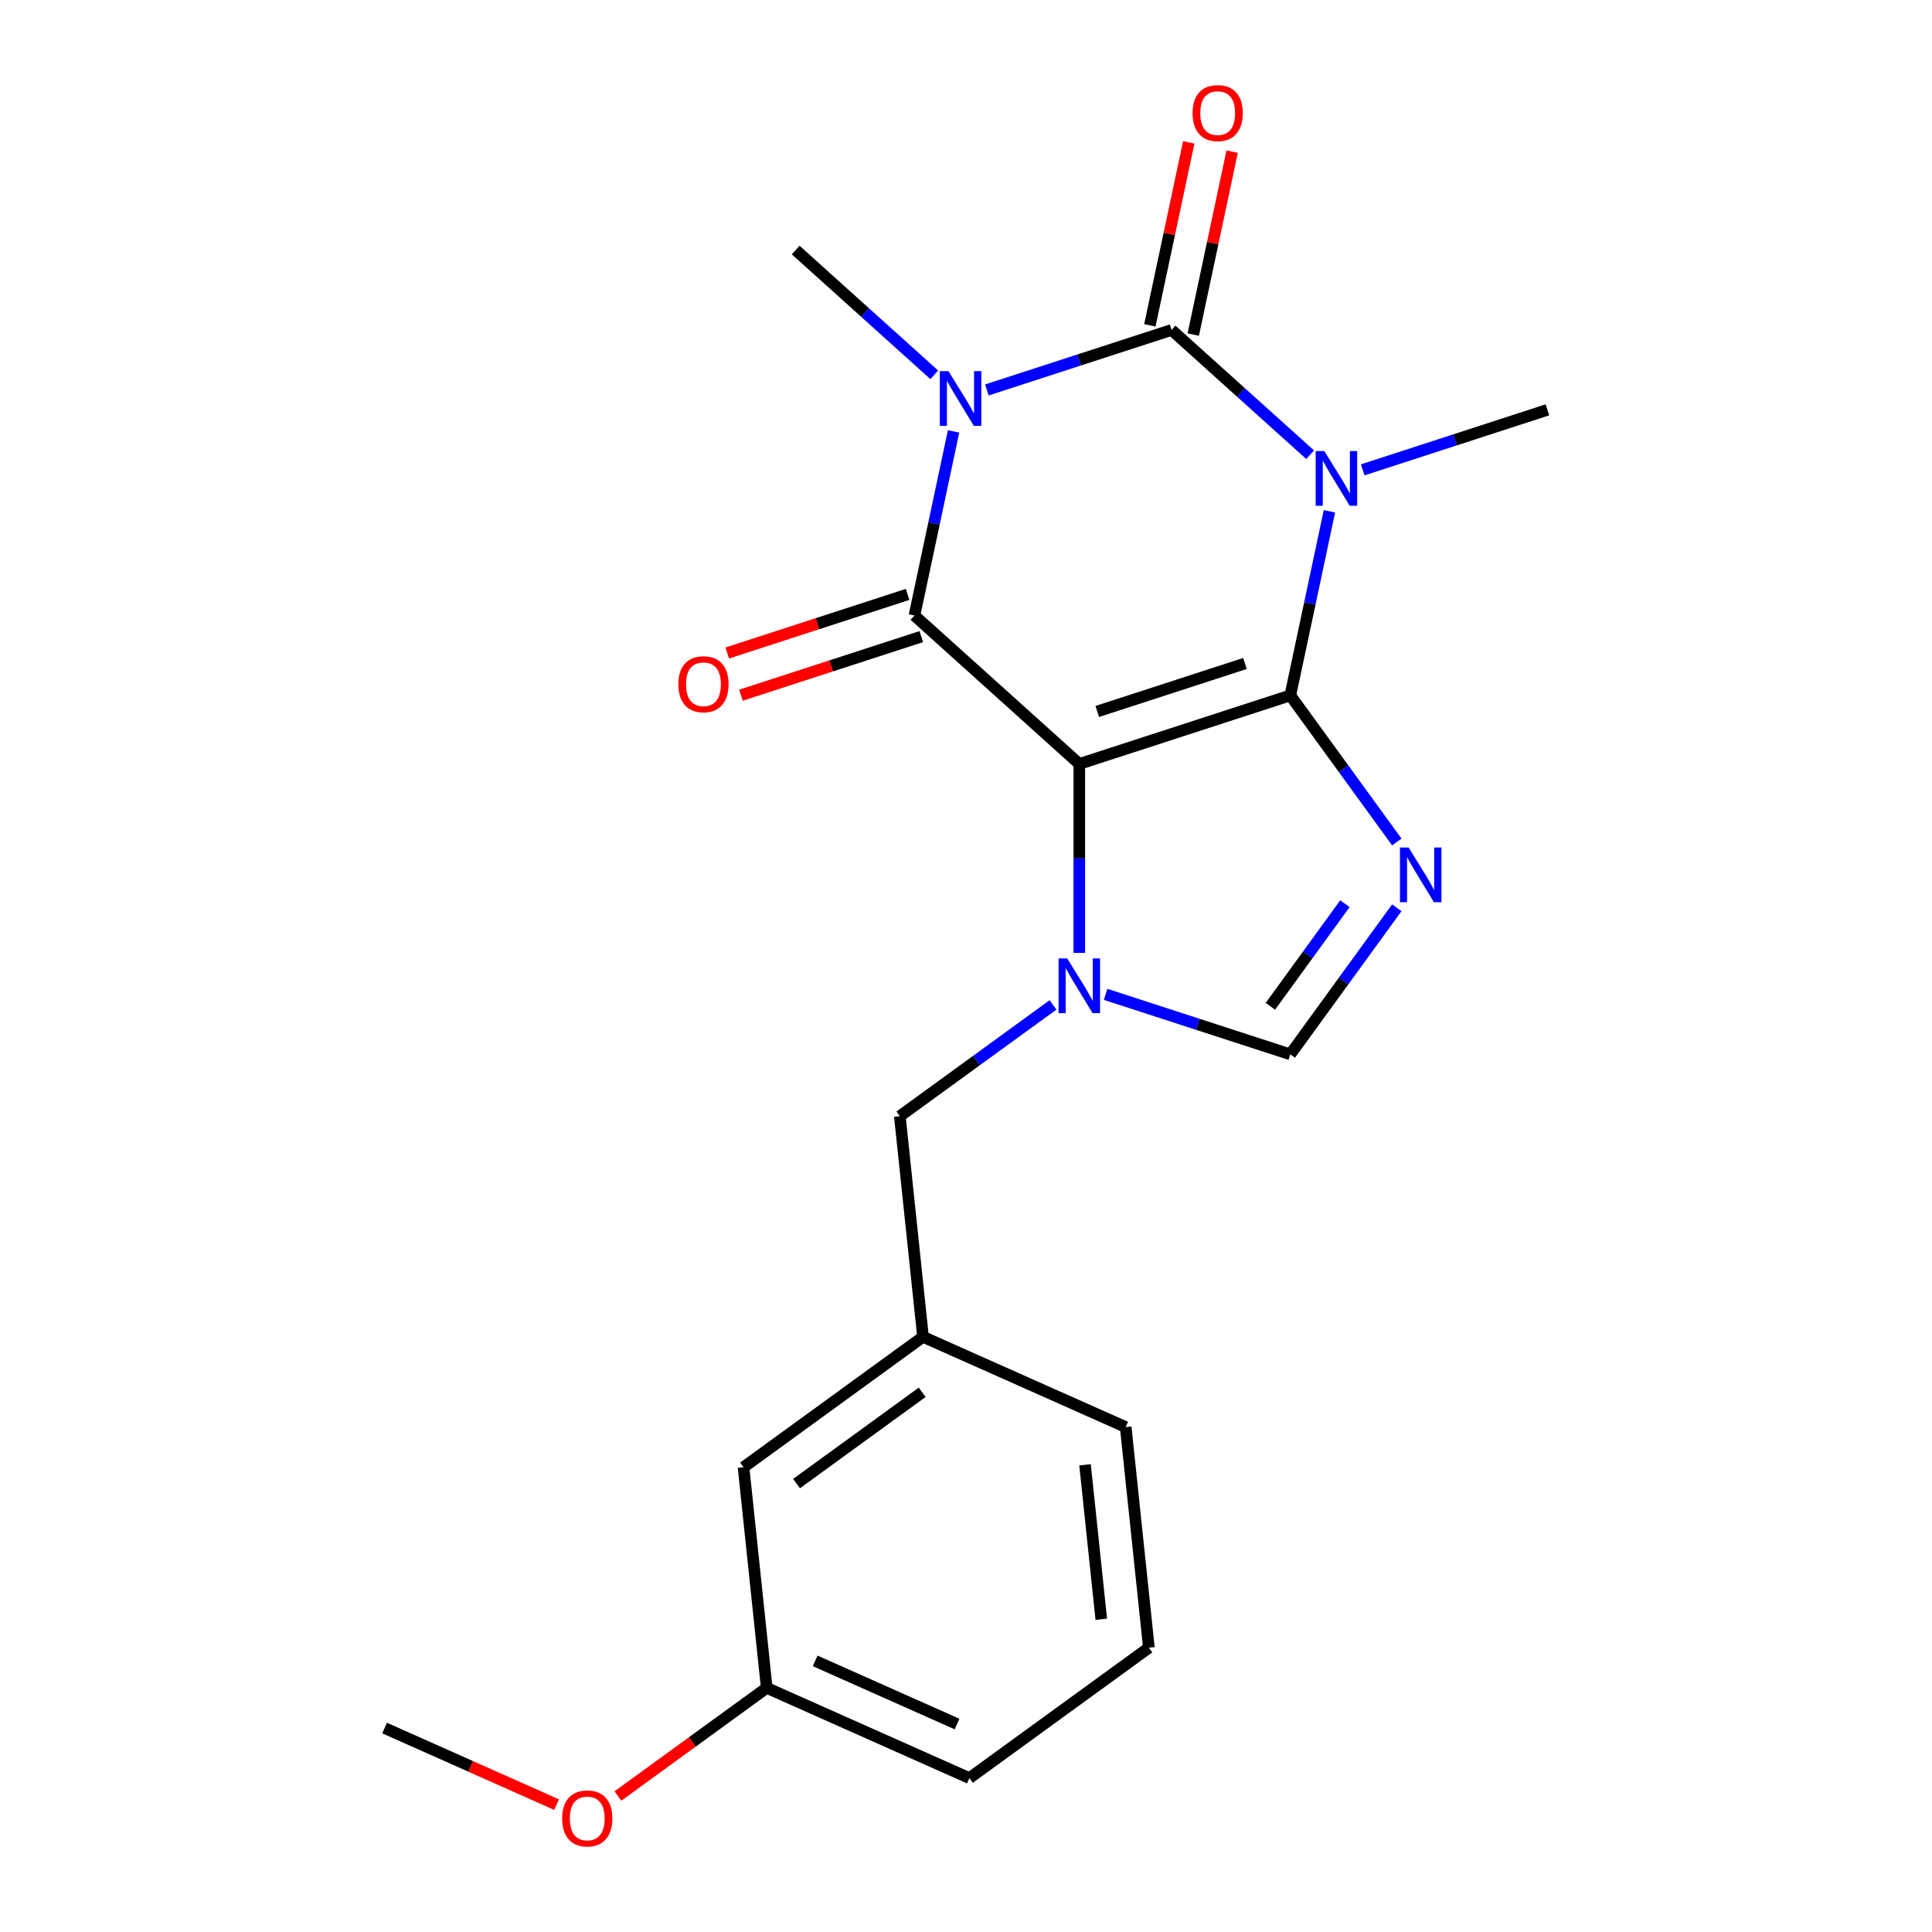 <?xml version='1.0' encoding='iso-8859-1'?>
<svg version='1.1' baseProfile='full'
              xmlns='http://www.w3.org/2000/svg'
                      xmlns:rdkit='http://www.rdkit.org/xml'
                      xmlns:xlink='http://www.w3.org/1999/xlink'
                  xml:space='preserve'
width='1000px' height='1000px' viewBox='0 0 1000 1000'>
<!-- END OF HEADER -->
<rect style='opacity:1.0;fill:#FFFFFF;stroke:none' width='1000' height='1000' x='0' y='0'> </rect>
<path class='bond-0' d='M 667.859,359.938 L 558.65,395.423' style='fill:none;fill-rule:evenodd;stroke:#000000;stroke-width:6px;stroke-linecap:butt;stroke-linejoin:miter;stroke-opacity:1' />
<path class='bond-0' d='M 644.381,343.419 L 567.935,368.258' style='fill:none;fill-rule:evenodd;stroke:#000000;stroke-width:6px;stroke-linecap:butt;stroke-linejoin:miter;stroke-opacity:1' />
<path class='bond-1' d='M 667.859,359.938 L 677.987,312.294' style='fill:none;fill-rule:evenodd;stroke:#000000;stroke-width:6px;stroke-linecap:butt;stroke-linejoin:miter;stroke-opacity:1' />
<path class='bond-1' d='M 677.987,312.294 L 688.114,264.649' style='fill:none;fill-rule:evenodd;stroke:#0000FF;stroke-width:6px;stroke-linecap:butt;stroke-linejoin:miter;stroke-opacity:1' />
<path class='bond-5' d='M 667.859,359.938 L 695.42,397.873' style='fill:none;fill-rule:evenodd;stroke:#000000;stroke-width:6px;stroke-linecap:butt;stroke-linejoin:miter;stroke-opacity:1' />
<path class='bond-5' d='M 695.42,397.873 L 722.981,435.807' style='fill:none;fill-rule:evenodd;stroke:#0000FF;stroke-width:6px;stroke-linecap:butt;stroke-linejoin:miter;stroke-opacity:1' />
<path class='bond-4' d='M 558.65,395.423 L 473.315,318.587' style='fill:none;fill-rule:evenodd;stroke:#000000;stroke-width:6px;stroke-linecap:butt;stroke-linejoin:miter;stroke-opacity:1' />
<path class='bond-6' d='M 558.65,395.423 L 558.65,444.322' style='fill:none;fill-rule:evenodd;stroke:#000000;stroke-width:6px;stroke-linecap:butt;stroke-linejoin:miter;stroke-opacity:1' />
<path class='bond-6' d='M 558.65,444.322 L 558.65,493.221' style='fill:none;fill-rule:evenodd;stroke:#0000FF;stroke-width:6px;stroke-linecap:butt;stroke-linejoin:miter;stroke-opacity:1' />
<path class='bond-3' d='M 678.123,235.363 L 642.261,203.073' style='fill:none;fill-rule:evenodd;stroke:#0000FF;stroke-width:6px;stroke-linecap:butt;stroke-linejoin:miter;stroke-opacity:1' />
<path class='bond-3' d='M 642.261,203.073 L 606.399,170.782' style='fill:none;fill-rule:evenodd;stroke:#000000;stroke-width:6px;stroke-linecap:butt;stroke-linejoin:miter;stroke-opacity:1' />
<path class='bond-12' d='M 705.344,243.196 L 753.144,227.665' style='fill:none;fill-rule:evenodd;stroke:#0000FF;stroke-width:6px;stroke-linecap:butt;stroke-linejoin:miter;stroke-opacity:1' />
<path class='bond-12' d='M 753.144,227.665 L 800.943,212.134' style='fill:none;fill-rule:evenodd;stroke:#000000;stroke-width:6px;stroke-linecap:butt;stroke-linejoin:miter;stroke-opacity:1' />
<path class='bond-2' d='M 510.8,201.844 L 558.6,186.313' style='fill:none;fill-rule:evenodd;stroke:#0000FF;stroke-width:6px;stroke-linecap:butt;stroke-linejoin:miter;stroke-opacity:1' />
<path class='bond-2' d='M 558.6,186.313 L 606.399,170.782' style='fill:none;fill-rule:evenodd;stroke:#000000;stroke-width:6px;stroke-linecap:butt;stroke-linejoin:miter;stroke-opacity:1' />
<path class='bond-13' d='M 483.579,194.011 L 447.717,161.721' style='fill:none;fill-rule:evenodd;stroke:#0000FF;stroke-width:6px;stroke-linecap:butt;stroke-linejoin:miter;stroke-opacity:1' />
<path class='bond-13' d='M 447.717,161.721 L 411.855,129.431' style='fill:none;fill-rule:evenodd;stroke:#000000;stroke-width:6px;stroke-linecap:butt;stroke-linejoin:miter;stroke-opacity:1' />
<path class='bond-22' d='M 493.569,223.297 L 483.442,270.942' style='fill:none;fill-rule:evenodd;stroke:#0000FF;stroke-width:6px;stroke-linecap:butt;stroke-linejoin:miter;stroke-opacity:1' />
<path class='bond-22' d='M 483.442,270.942 L 473.315,318.587' style='fill:none;fill-rule:evenodd;stroke:#000000;stroke-width:6px;stroke-linecap:butt;stroke-linejoin:miter;stroke-opacity:1' />
<path class='bond-9' d='M 617.631,173.17 L 627.694,125.825' style='fill:none;fill-rule:evenodd;stroke:#000000;stroke-width:6px;stroke-linecap:butt;stroke-linejoin:miter;stroke-opacity:1' />
<path class='bond-9' d='M 627.694,125.825 L 637.758,78.48' style='fill:none;fill-rule:evenodd;stroke:#FF0000;stroke-width:6px;stroke-linecap:butt;stroke-linejoin:miter;stroke-opacity:1' />
<path class='bond-9' d='M 595.167,168.395 L 605.23,121.05' style='fill:none;fill-rule:evenodd;stroke:#000000;stroke-width:6px;stroke-linecap:butt;stroke-linejoin:miter;stroke-opacity:1' />
<path class='bond-9' d='M 605.23,121.05 L 615.294,73.705' style='fill:none;fill-rule:evenodd;stroke:#FF0000;stroke-width:6px;stroke-linecap:butt;stroke-linejoin:miter;stroke-opacity:1' />
<path class='bond-10' d='M 469.767,307.666 L 423.097,322.83' style='fill:none;fill-rule:evenodd;stroke:#000000;stroke-width:6px;stroke-linecap:butt;stroke-linejoin:miter;stroke-opacity:1' />
<path class='bond-10' d='M 423.097,322.83 L 376.428,337.993' style='fill:none;fill-rule:evenodd;stroke:#FF0000;stroke-width:6px;stroke-linecap:butt;stroke-linejoin:miter;stroke-opacity:1' />
<path class='bond-10' d='M 476.863,329.508 L 430.194,344.671' style='fill:none;fill-rule:evenodd;stroke:#000000;stroke-width:6px;stroke-linecap:butt;stroke-linejoin:miter;stroke-opacity:1' />
<path class='bond-10' d='M 430.194,344.671 L 383.525,359.835' style='fill:none;fill-rule:evenodd;stroke:#FF0000;stroke-width:6px;stroke-linecap:butt;stroke-linejoin:miter;stroke-opacity:1' />
<path class='bond-7' d='M 722.981,469.868 L 695.42,507.802' style='fill:none;fill-rule:evenodd;stroke:#0000FF;stroke-width:6px;stroke-linecap:butt;stroke-linejoin:miter;stroke-opacity:1' />
<path class='bond-7' d='M 695.42,507.802 L 667.859,545.736' style='fill:none;fill-rule:evenodd;stroke:#000000;stroke-width:6px;stroke-linecap:butt;stroke-linejoin:miter;stroke-opacity:1' />
<path class='bond-7' d='M 696.133,467.749 L 676.84,494.303' style='fill:none;fill-rule:evenodd;stroke:#0000FF;stroke-width:6px;stroke-linecap:butt;stroke-linejoin:miter;stroke-opacity:1' />
<path class='bond-7' d='M 676.84,494.303 L 657.548,520.857' style='fill:none;fill-rule:evenodd;stroke:#000000;stroke-width:6px;stroke-linecap:butt;stroke-linejoin:miter;stroke-opacity:1' />
<path class='bond-8' d='M 545.039,520.141 L 505.395,548.944' style='fill:none;fill-rule:evenodd;stroke:#0000FF;stroke-width:6px;stroke-linecap:butt;stroke-linejoin:miter;stroke-opacity:1' />
<path class='bond-8' d='M 505.395,548.944 L 465.751,577.747' style='fill:none;fill-rule:evenodd;stroke:#000000;stroke-width:6px;stroke-linecap:butt;stroke-linejoin:miter;stroke-opacity:1' />
<path class='bond-21' d='M 572.261,514.675 L 620.06,530.205' style='fill:none;fill-rule:evenodd;stroke:#0000FF;stroke-width:6px;stroke-linecap:butt;stroke-linejoin:miter;stroke-opacity:1' />
<path class='bond-21' d='M 620.06,530.205 L 667.859,545.736' style='fill:none;fill-rule:evenodd;stroke:#000000;stroke-width:6px;stroke-linecap:butt;stroke-linejoin:miter;stroke-opacity:1' />
<path class='bond-11' d='M 465.751,577.747 L 477.754,691.948' style='fill:none;fill-rule:evenodd;stroke:#000000;stroke-width:6px;stroke-linecap:butt;stroke-linejoin:miter;stroke-opacity:1' />
<path class='bond-14' d='M 477.754,691.948 L 384.855,759.443' style='fill:none;fill-rule:evenodd;stroke:#000000;stroke-width:6px;stroke-linecap:butt;stroke-linejoin:miter;stroke-opacity:1' />
<path class='bond-14' d='M 477.318,720.652 L 412.289,767.898' style='fill:none;fill-rule:evenodd;stroke:#000000;stroke-width:6px;stroke-linecap:butt;stroke-linejoin:miter;stroke-opacity:1' />
<path class='bond-18' d='M 477.754,691.948 L 582.656,738.653' style='fill:none;fill-rule:evenodd;stroke:#000000;stroke-width:6px;stroke-linecap:butt;stroke-linejoin:miter;stroke-opacity:1' />
<path class='bond-15' d='M 384.855,759.443 L 396.858,873.643' style='fill:none;fill-rule:evenodd;stroke:#000000;stroke-width:6px;stroke-linecap:butt;stroke-linejoin:miter;stroke-opacity:1' />
<path class='bond-16' d='M 396.858,873.643 L 358.344,901.625' style='fill:none;fill-rule:evenodd;stroke:#000000;stroke-width:6px;stroke-linecap:butt;stroke-linejoin:miter;stroke-opacity:1' />
<path class='bond-16' d='M 358.344,901.625 L 319.83,929.608' style='fill:none;fill-rule:evenodd;stroke:#FF0000;stroke-width:6px;stroke-linecap:butt;stroke-linejoin:miter;stroke-opacity:1' />
<path class='bond-23' d='M 396.858,873.643 L 501.76,920.349' style='fill:none;fill-rule:evenodd;stroke:#000000;stroke-width:6px;stroke-linecap:butt;stroke-linejoin:miter;stroke-opacity:1' />
<path class='bond-23' d='M 421.934,859.669 L 495.366,892.362' style='fill:none;fill-rule:evenodd;stroke:#000000;stroke-width:6px;stroke-linecap:butt;stroke-linejoin:miter;stroke-opacity:1' />
<path class='bond-20' d='M 288.088,934.072 L 243.573,914.253' style='fill:none;fill-rule:evenodd;stroke:#FF0000;stroke-width:6px;stroke-linecap:butt;stroke-linejoin:miter;stroke-opacity:1' />
<path class='bond-20' d='M 243.573,914.253 L 199.057,894.433' style='fill:none;fill-rule:evenodd;stroke:#000000;stroke-width:6px;stroke-linecap:butt;stroke-linejoin:miter;stroke-opacity:1' />
<path class='bond-17' d='M 594.659,852.853 L 582.656,738.653' style='fill:none;fill-rule:evenodd;stroke:#000000;stroke-width:6px;stroke-linecap:butt;stroke-linejoin:miter;stroke-opacity:1' />
<path class='bond-17' d='M 570.018,838.124 L 561.616,758.184' style='fill:none;fill-rule:evenodd;stroke:#000000;stroke-width:6px;stroke-linecap:butt;stroke-linejoin:miter;stroke-opacity:1' />
<path class='bond-19' d='M 594.659,852.853 L 501.76,920.349' style='fill:none;fill-rule:evenodd;stroke:#000000;stroke-width:6px;stroke-linecap:butt;stroke-linejoin:miter;stroke-opacity:1' />
<path  class='atom-2' d='M 685.474 233.458
L 694.754 248.458
Q 695.674 249.938, 697.154 252.618
Q 698.634 255.298, 698.714 255.458
L 698.714 233.458
L 702.474 233.458
L 702.474 261.778
L 698.594 261.778
L 688.634 245.378
Q 687.474 243.458, 686.234 241.258
Q 685.034 239.058, 684.674 238.378
L 684.674 261.778
L 680.994 261.778
L 680.994 233.458
L 685.474 233.458
' fill='#0000FF'/>
<path  class='atom-3' d='M 490.929 192.107
L 500.209 207.107
Q 501.129 208.587, 502.609 211.267
Q 504.089 213.947, 504.169 214.107
L 504.169 192.107
L 507.929 192.107
L 507.929 220.427
L 504.049 220.427
L 494.089 204.027
Q 492.929 202.107, 491.689 199.907
Q 490.489 197.707, 490.129 197.027
L 490.129 220.427
L 486.449 220.427
L 486.449 192.107
L 490.929 192.107
' fill='#0000FF'/>
<path  class='atom-6' d='M 729.094 438.677
L 738.374 453.677
Q 739.294 455.157, 740.774 457.837
Q 742.254 460.517, 742.334 460.677
L 742.334 438.677
L 746.094 438.677
L 746.094 466.997
L 742.214 466.997
L 732.254 450.597
Q 731.094 448.677, 729.854 446.477
Q 728.654 444.277, 728.294 443.597
L 728.294 466.997
L 724.614 466.997
L 724.614 438.677
L 729.094 438.677
' fill='#0000FF'/>
<path  class='atom-7' d='M 552.39 496.092
L 561.67 511.092
Q 562.59 512.572, 564.07 515.252
Q 565.55 517.932, 565.63 518.092
L 565.63 496.092
L 569.39 496.092
L 569.39 524.412
L 565.51 524.412
L 555.55 508.012
Q 554.39 506.092, 553.15 503.892
Q 551.95 501.692, 551.59 501.012
L 551.59 524.412
L 547.91 524.412
L 547.91 496.092
L 552.39 496.092
' fill='#0000FF'/>
<path  class='atom-10' d='M 617.273 58.542
Q 617.273 51.742, 620.633 47.942
Q 623.993 44.142, 630.273 44.142
Q 636.553 44.142, 639.913 47.942
Q 643.273 51.742, 643.273 58.542
Q 643.273 65.422, 639.873 69.342
Q 636.473 73.222, 630.273 73.222
Q 624.033 73.222, 620.633 69.342
Q 617.273 65.462, 617.273 58.542
M 630.273 70.022
Q 634.593 70.022, 636.913 67.142
Q 639.273 64.222, 639.273 58.542
Q 639.273 52.982, 636.913 50.182
Q 634.593 47.342, 630.273 47.342
Q 625.953 47.342, 623.593 50.142
Q 621.273 52.942, 621.273 58.542
Q 621.273 64.262, 623.593 67.142
Q 625.953 70.022, 630.273 70.022
' fill='#FF0000'/>
<path  class='atom-11' d='M 351.106 354.151
Q 351.106 347.351, 354.466 343.551
Q 357.826 339.751, 364.106 339.751
Q 370.386 339.751, 373.746 343.551
Q 377.106 347.351, 377.106 354.151
Q 377.106 361.031, 373.706 364.951
Q 370.306 368.831, 364.106 368.831
Q 357.866 368.831, 354.466 364.951
Q 351.106 361.071, 351.106 354.151
M 364.106 365.631
Q 368.426 365.631, 370.746 362.751
Q 373.106 359.831, 373.106 354.151
Q 373.106 348.591, 370.746 345.791
Q 368.426 342.951, 364.106 342.951
Q 359.786 342.951, 357.426 345.751
Q 355.106 348.551, 355.106 354.151
Q 355.106 359.871, 357.426 362.751
Q 359.786 365.631, 364.106 365.631
' fill='#FF0000'/>
<path  class='atom-17' d='M 290.959 941.218
Q 290.959 934.418, 294.319 930.618
Q 297.679 926.818, 303.959 926.818
Q 310.239 926.818, 313.599 930.618
Q 316.959 934.418, 316.959 941.218
Q 316.959 948.098, 313.559 952.018
Q 310.159 955.898, 303.959 955.898
Q 297.719 955.898, 294.319 952.018
Q 290.959 948.138, 290.959 941.218
M 303.959 952.698
Q 308.279 952.698, 310.599 949.818
Q 312.959 946.898, 312.959 941.218
Q 312.959 935.658, 310.599 932.858
Q 308.279 930.018, 303.959 930.018
Q 299.639 930.018, 297.279 932.818
Q 294.959 935.618, 294.959 941.218
Q 294.959 946.938, 297.279 949.818
Q 299.639 952.698, 303.959 952.698
' fill='#FF0000'/>
</svg>
